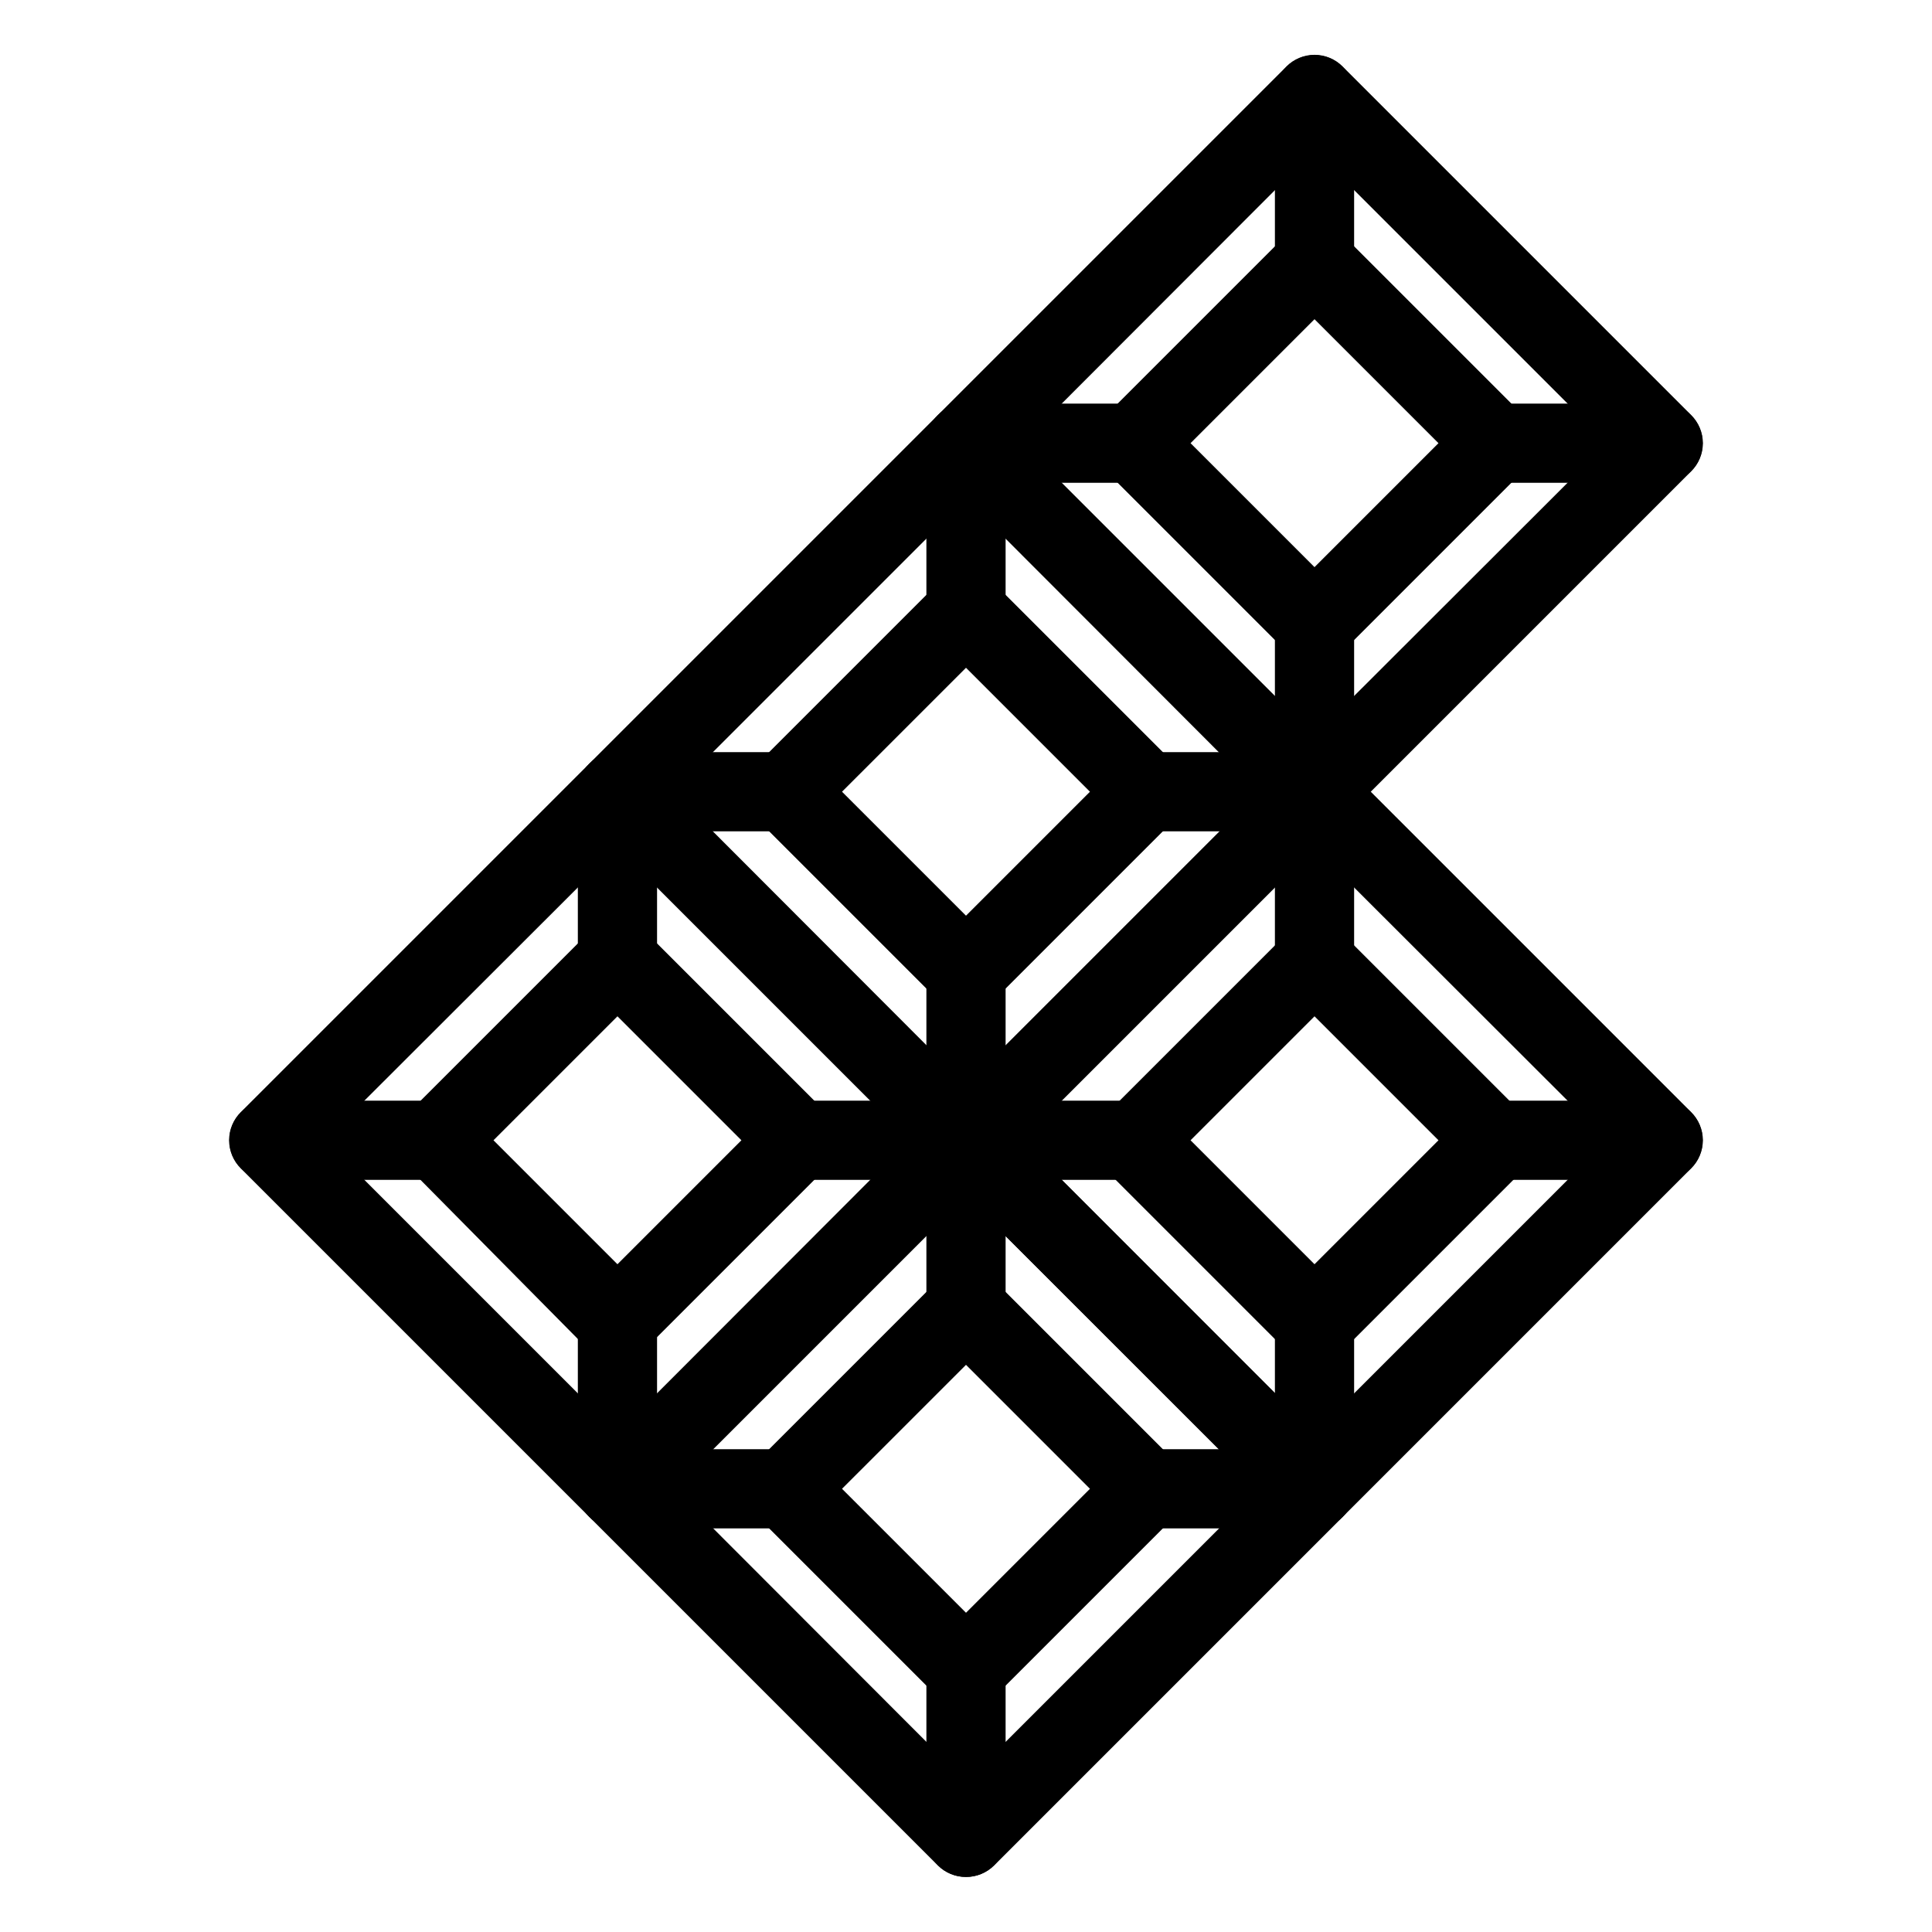 <?xml version="1.0" encoding="UTF-8"?>
<!-- Uploaded to: SVG Repo, www.svgrepo.com, Generator: SVG Repo Mixer Tools -->
<svg fill="#000000" width="800px" height="800px" version="1.1" viewBox="144 144 512 512" xmlns="http://www.w3.org/2000/svg">
 <g>
  <path d="m400 456.68c-2.793 0.016-5.473-1.078-7.453-3.043l-92.363-92.363h-0.004c-1.984-1.973-3.102-4.656-3.102-7.453 0-2.801 1.117-5.481 3.102-7.453l92.363-92.363h0.004c1.969-1.988 4.652-3.106 7.453-3.106 2.797 0 5.481 1.117 7.449 3.106l92.363 92.363h0.004c1.988 1.973 3.106 4.652 3.106 7.453 0 2.797-1.117 5.481-3.106 7.453l-92.363 92.363h-0.004c-1.98 1.965-4.66 3.059-7.449 3.043zm-77.566-102.86 77.566 77.672 77.566-77.566-77.566-77.672z"/>
  <path d="m400 412.07c-2.793 0.016-5.473-1.082-7.453-3.047l-47.758-47.758v0.004c-1.988-1.973-3.106-4.656-3.106-7.453 0-2.801 1.117-5.481 3.106-7.453l47.758-47.758c1.969-1.984 4.652-3.102 7.453-3.102 2.797 0 5.481 1.117 7.449 3.102l47.758 47.758c1.988 1.973 3.106 4.652 3.106 7.453 0 2.797-1.117 5.481-3.106 7.453l-47.758 47.758v-0.004c-1.98 1.965-4.66 3.062-7.449 3.047zm-32.855-58.254 32.855 32.852 32.852-32.852-32.852-32.852z"/>
  <path d="m400 456.68c-5.797 0-10.496-4.699-10.496-10.496v-44.605c0-5.797 4.699-10.496 10.496-10.496s10.496 4.699 10.496 10.496v44.605c0 2.785-1.105 5.453-3.074 7.422s-4.641 3.074-7.422 3.074z"/>
  <path d="m492.36 364.31h-44.609c-5.797 0-10.496-4.699-10.496-10.496s4.699-10.496 10.496-10.496h44.609c5.797 0 10.496 4.699 10.496 10.496s-4.699 10.496-10.496 10.496z"/>
  <path d="m352.24 364.31h-44.609c-5.797 0-10.496-4.699-10.496-10.496s4.699-10.496 10.496-10.496h44.609c5.797 0 10.496 4.699 10.496 10.496s-4.699 10.496-10.496 10.496z"/>
  <path d="m400 316.55c-5.797 0-10.496-4.699-10.496-10.496v-44.609c0-5.797 4.699-10.496 10.496-10.496s10.496 4.699 10.496 10.496v44.609c0 2.785-1.105 5.453-3.074 7.422s-4.641 3.074-7.422 3.074z"/>
  <path d="m492.36 549.04c-2.789 0.016-5.473-1.078-7.453-3.043l-92.363-92.363v-0.004c-4.117-4.117-4.117-10.789 0-14.902 4.113-4.117 10.789-4.117 14.902 0l84.914 85.02 77.566-77.566-85.02-84.914c-4.113-4.117-4.113-10.789 0-14.906 4.117-4.113 10.789-4.113 14.906 0l92.363 92.363v0.004c1.988 1.969 3.106 4.652 3.106 7.449 0 2.801-1.117 5.484-3.106 7.453l-92.363 92.363v0.004c-1.98 1.965-4.664 3.059-7.453 3.043z"/>
  <path d="m492.36 504.96c-2.789 0.02-5.473-1.078-7.453-3.043l-47.758-47.758h0.004c-1.988-1.969-3.106-4.652-3.106-7.449 0-2.801 1.117-5.484 3.106-7.453l47.758-47.758h-0.004c1.973-1.988 4.656-3.106 7.453-3.106 2.801 0 5.481 1.117 7.453 3.106l47.758 47.758c1.984 1.969 3.102 4.652 3.102 7.453 0 2.797-1.117 5.481-3.102 7.449l-47.758 47.758c-1.98 1.965-4.664 3.062-7.453 3.043zm-32.852-58.777 32.852 32.852 32.852-32.852-32.852-32.852z"/>
  <path d="m492.36 549.04c-5.797 0-10.496-4.699-10.496-10.496v-44.086c0-5.797 4.699-10.496 10.496-10.496s10.496 4.699 10.496 10.496v44.086c0 2.781-1.105 5.453-3.074 7.422s-4.637 3.074-7.422 3.074z"/>
  <path d="m584.73 456.68h-44.609c-5.797 0-10.496-4.699-10.496-10.496 0-5.797 4.699-10.496 10.496-10.496h44.609c5.797 0 10.496 4.699 10.496 10.496 0 5.797-4.699 10.496-10.496 10.496z"/>
  <path d="m444.61 456.68h-44.605c-5.797 0-10.496-4.699-10.496-10.496 0-5.797 4.699-10.496 10.496-10.496h44.609-0.004c5.797 0 10.496 4.699 10.496 10.496 0 5.797-4.699 10.496-10.496 10.496z"/>
  <path d="m492.36 408.92c-5.797 0-10.496-4.699-10.496-10.496v-44.609c0-5.797 4.699-10.496 10.496-10.496s10.496 4.699 10.496 10.496v44.609c0 2.781-1.105 5.453-3.074 7.422-1.969 1.965-4.637 3.074-7.422 3.074z"/>
  <path d="m492.36 364.31c-2.789 0.016-5.473-1.078-7.453-3.043-1.984-1.973-3.102-4.656-3.102-7.453 0-2.801 1.117-5.481 3.102-7.453l85.02-84.914-77.566-77.562-84.914 85.02v-0.004c-4.113 4.117-10.789 4.117-14.902 0-4.117-4.113-4.117-10.789 0-14.902l92.363-92.363v-0.004c1.973-1.984 4.656-3.106 7.453-3.106 2.801 0 5.481 1.121 7.453 3.106l92.363 92.363v0.004c1.988 1.969 3.106 4.652 3.106 7.449 0 2.801-1.117 5.484-3.106 7.453l-92.363 92.363v0.004c-1.98 1.965-4.664 3.059-7.453 3.043z"/>
  <path d="m492.36 319.7c-2.789 0.016-5.473-1.078-7.453-3.043l-47.758-47.758h0.004c-1.918-2.012-3.008-4.672-3.047-7.453-0.016-2.789 1.082-5.469 3.047-7.449l47.758-47.758h-0.004c1.973-1.988 4.656-3.106 7.453-3.106 2.801 0 5.481 1.117 7.453 3.106l47.758 47.758c1.965 1.98 3.059 4.66 3.043 7.449-0.039 2.781-1.125 5.441-3.043 7.453l-47.758 47.758c-1.98 1.965-4.664 3.059-7.453 3.043zm-32.852-58.254 32.852 32.852 32.852-32.852-32.852-32.852z"/>
  <path d="m492.36 364.31c-5.797 0-10.496-4.699-10.496-10.496v-44.609c0-5.797 4.699-10.496 10.496-10.496s10.496 4.699 10.496 10.496v44.609c0 2.785-1.105 5.453-3.074 7.422s-4.637 3.074-7.422 3.074z"/>
  <path d="m584.73 271.95h-44.609c-5.797 0-10.496-4.699-10.496-10.496s4.699-10.496 10.496-10.496h44.609c5.797 0 10.496 4.699 10.496 10.496s-4.699 10.496-10.496 10.496z"/>
  <path d="m444.61 271.95h-44.605c-5.797 0-10.496-4.699-10.496-10.496s4.699-10.496 10.496-10.496h44.609-0.004c5.797 0 10.496 4.699 10.496 10.496s-4.699 10.496-10.496 10.496z"/>
  <path d="m492.36 224.19c-5.797 0-10.496-4.699-10.496-10.496v-44.609c0-5.797 4.699-10.496 10.496-10.496s10.496 4.699 10.496 10.496v44.609c0 2.781-1.105 5.453-3.074 7.422s-4.637 3.074-7.422 3.074z"/>
  <path d="m307.63 549.04c-2.789 0.016-5.473-1.078-7.453-3.043l-92.363-92.363v-0.004c-1.988-1.969-3.106-4.652-3.106-7.453 0-2.797 1.117-5.481 3.106-7.449l92.363-92.363v-0.004c4.117-4.113 10.789-4.113 14.906 0 4.117 4.117 4.117 10.789 0 14.906l-85.02 84.91 77.566 77.566 84.914-85.02v0.004c4.113-4.117 10.789-4.117 14.902 0 4.117 4.113 4.117 10.785 0 14.902l-92.363 92.363v0.004c-1.98 1.965-4.664 3.059-7.453 3.043z"/>
  <path d="m307.63 504.96c-2.789 0.02-5.473-1.078-7.453-3.043l-47.754-48.281c-1.988-1.969-3.106-4.652-3.106-7.453 0-2.797 1.117-5.481 3.106-7.449l47.758-47.758h-0.004c1.973-1.988 4.656-3.106 7.453-3.106 2.801 0 5.481 1.117 7.453 3.106l47.758 47.758c1.984 1.969 3.106 4.652 3.106 7.449 0 2.801-1.121 5.484-3.106 7.453l-47.758 47.758c-1.891 2.156-4.586 3.449-7.453 3.566zm-32.852-58.777 32.852 32.852 32.852-32.852-32.852-32.852z"/>
  <path d="m307.63 549.04c-5.797 0-10.496-4.699-10.496-10.496v-44.086c0-5.797 4.699-10.496 10.496-10.496 5.797 0 10.496 4.699 10.496 10.496v44.086c0 2.781-1.105 5.453-3.074 7.422s-4.637 3.074-7.422 3.074z"/>
  <path d="m400 456.68h-44.609c-5.797 0-10.496-4.699-10.496-10.496 0-5.797 4.699-10.496 10.496-10.496h44.609c5.797 0 10.496 4.699 10.496 10.496 0 5.797-4.699 10.496-10.496 10.496z"/>
  <path d="m259.88 456.68h-44.605c-5.797 0-10.496-4.699-10.496-10.496 0-5.797 4.699-10.496 10.496-10.496h44.609-0.004c5.797 0 10.496 4.699 10.496 10.496 0 5.797-4.699 10.496-10.496 10.496z"/>
  <path d="m307.63 408.92c-5.797 0-10.496-4.699-10.496-10.496v-44.609c0-5.797 4.699-10.496 10.496-10.496 5.797 0 10.496 4.699 10.496 10.496v44.609c0 2.781-1.105 5.453-3.074 7.422-1.969 1.965-4.637 3.074-7.422 3.074z"/>
  <path d="m400 641.41c-2.793 0.016-5.473-1.078-7.453-3.043l-92.363-92.363h-0.004c-4.113-4.117-4.113-10.789 0-14.906 4.117-4.117 10.789-4.117 14.906 0l84.914 85.02 77.566-77.566-85.02-84.914c-4.117-4.117-4.117-10.789 0-14.902 4.113-4.117 10.789-4.117 14.902 0l92.363 92.363h0.004c1.988 1.973 3.106 4.652 3.106 7.453 0 2.797-1.117 5.481-3.106 7.453l-92.363 92.363h-0.004c-1.98 1.965-4.66 3.059-7.449 3.043z"/>
  <path d="m400 596.8c-2.793 0.016-5.473-1.082-7.453-3.047l-47.758-47.758v0.004c-1.965-1.984-3.059-4.664-3.043-7.453 0.039-2.781 1.125-5.441 3.043-7.453l47.758-47.758c1.969-1.984 4.652-3.106 7.453-3.106 2.797 0 5.481 1.121 7.449 3.106l47.758 47.758c1.918 2.012 3.004 4.672 3.043 7.453 0.02 2.789-1.078 5.469-3.043 7.453l-47.758 47.758v-0.004c-1.98 1.965-4.66 3.062-7.449 3.047zm-32.855-58.254 32.855 32.852 32.852-32.852-32.852-32.852z"/>
  <path d="m400 641.41c-5.797 0-10.496-4.699-10.496-10.496v-44.605c0-5.797 4.699-10.496 10.496-10.496s10.496 4.699 10.496 10.496v44.605c0 2.785-1.105 5.453-3.074 7.422s-4.641 3.074-7.422 3.074z"/>
  <path d="m492.36 549.04h-44.609c-5.797 0-10.496-4.699-10.496-10.496s4.699-10.496 10.496-10.496h44.609c5.797 0 10.496 4.699 10.496 10.496s-4.699 10.496-10.496 10.496z"/>
  <path d="m352.24 549.04h-44.609c-5.797 0-10.496-4.699-10.496-10.496s4.699-10.496 10.496-10.496h44.609c5.797 0 10.496 4.699 10.496 10.496s-4.699 10.496-10.496 10.496z"/>
  <path d="m400 501.29c-5.797 0-10.496-4.699-10.496-10.496v-44.609c0-5.797 4.699-10.496 10.496-10.496s10.496 4.699 10.496 10.496v44.609c0 2.785-1.105 5.453-3.074 7.422s-4.641 3.074-7.422 3.074z"/>
 </g>
</svg>